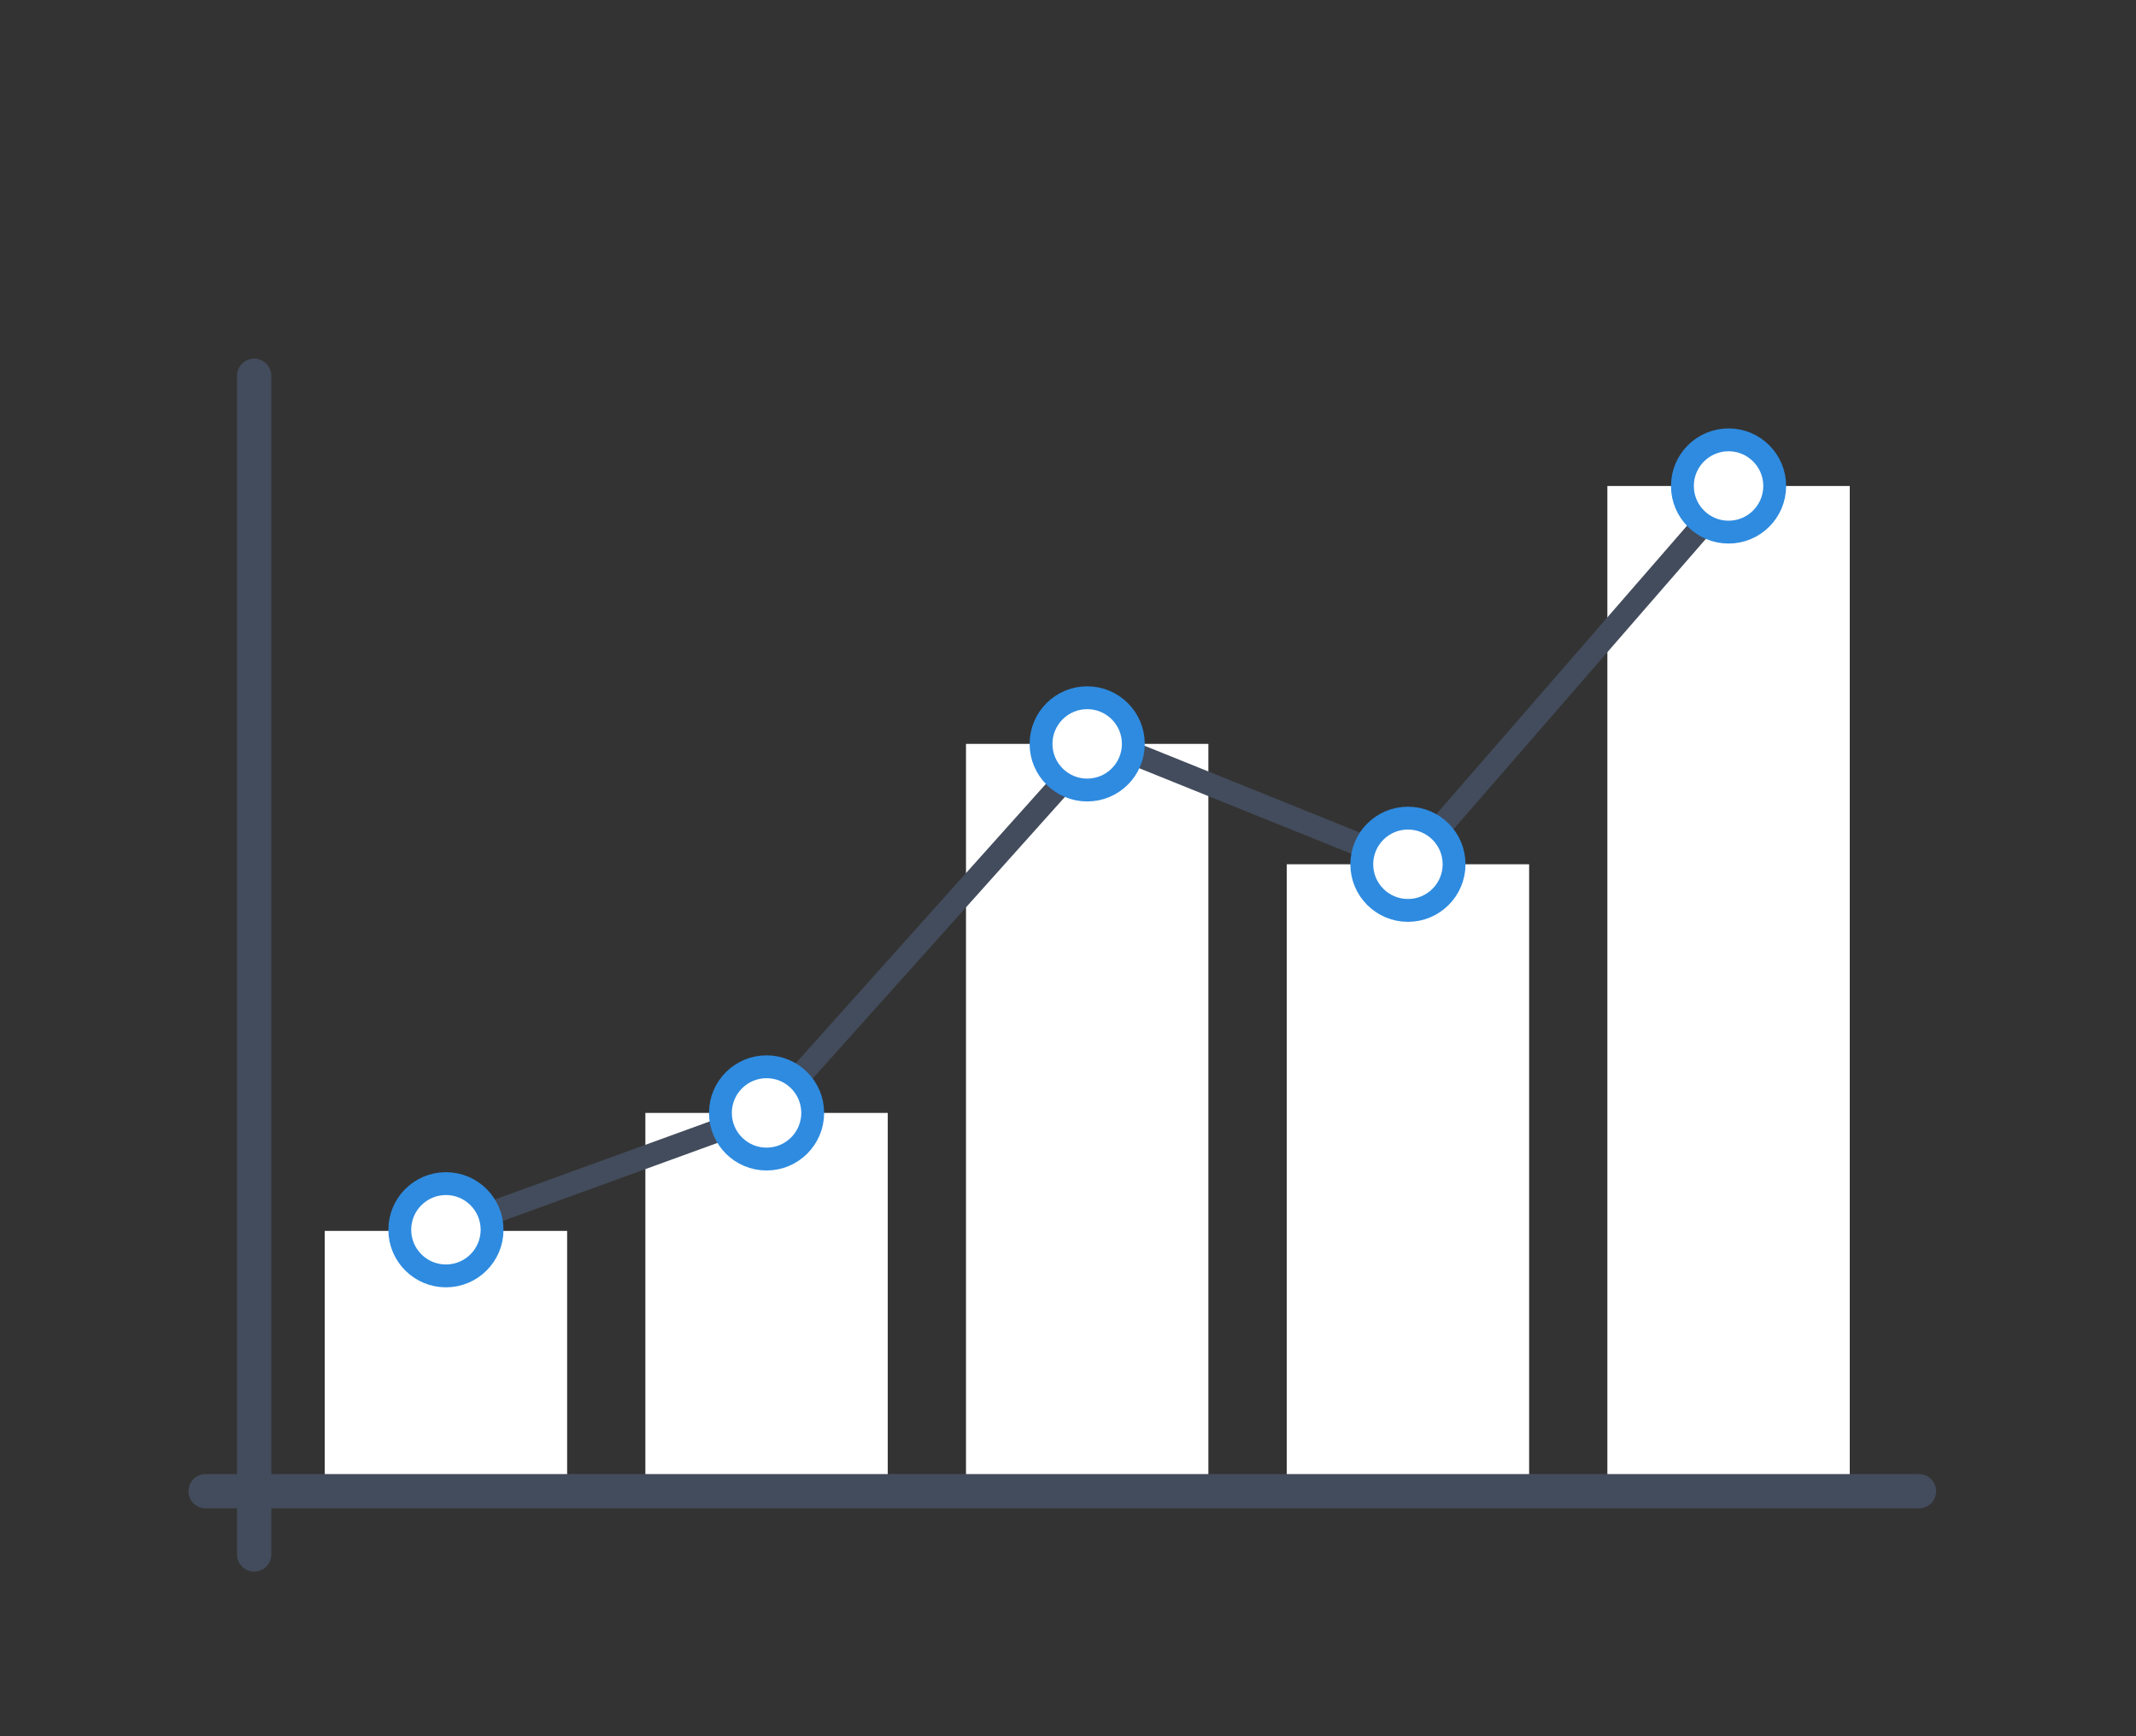 <svg xmlns="http://www.w3.org/2000/svg" viewBox="0 0 187 152"><rect x="0" y="0" width="187" height="152" fill="#333333" stroke="none"/><defs><style>.cls-1,.cls-3,.cls-4{fill:none;}.cls-2,.cls-5{fill:#fff;}.cls-3,.cls-4{stroke:#434c5c;}.cls-3{stroke-linecap:round;stroke-width:3px;}.cls-3,.cls-4,.cls-5{stroke-miterlimit:10;}.cls-4,.cls-5{stroke-width:2px;}.cls-5{stroke:#2e8be0;}</style></defs><title>xacte-icon-stats1</title><g id="Calque_2" data-name="Calque 2"><g id="Layer_1" data-name="Layer 1"><rect class="cls-1" width="187" height="152"/><rect class="cls-2" x="28.43" y="107.77" width="21.22" height="22.79"/><rect class="cls-2" x="56.5" y="97.44" width="21.22" height="33.11"/><rect class="cls-2" x="84.57" y="65.13" width="21.22" height="65.43"/><rect class="cls-2" x="112.65" y="75.67" width="21.22" height="54.88"/><rect class="cls-2" x="140.72" y="42.55" width="21.22" height="88.01"/><line class="cls-3" x1="22.25" y1="32.9" x2="22.25" y2="136.1"/><line class="cls-3" x1="18" y1="130.56" x2="168" y2="130.56"/><polyline class="cls-4" points="38.69 107.77 67.11 97.44 96.33 64.81 123.26 75.67 152.04 42.55"/><circle class="cls-5" cx="151.33" cy="42.55" r="4.04"/><circle class="cls-5" cx="123.26" cy="75.67" r="4.04"/><circle class="cls-5" cx="95.18" cy="65.13" r="4.04"/><circle class="cls-5" cx="67.11" cy="97.44" r="4.04"/><circle class="cls-5" cx="39.04" cy="107.67" r="4.04"/></g></g></svg>